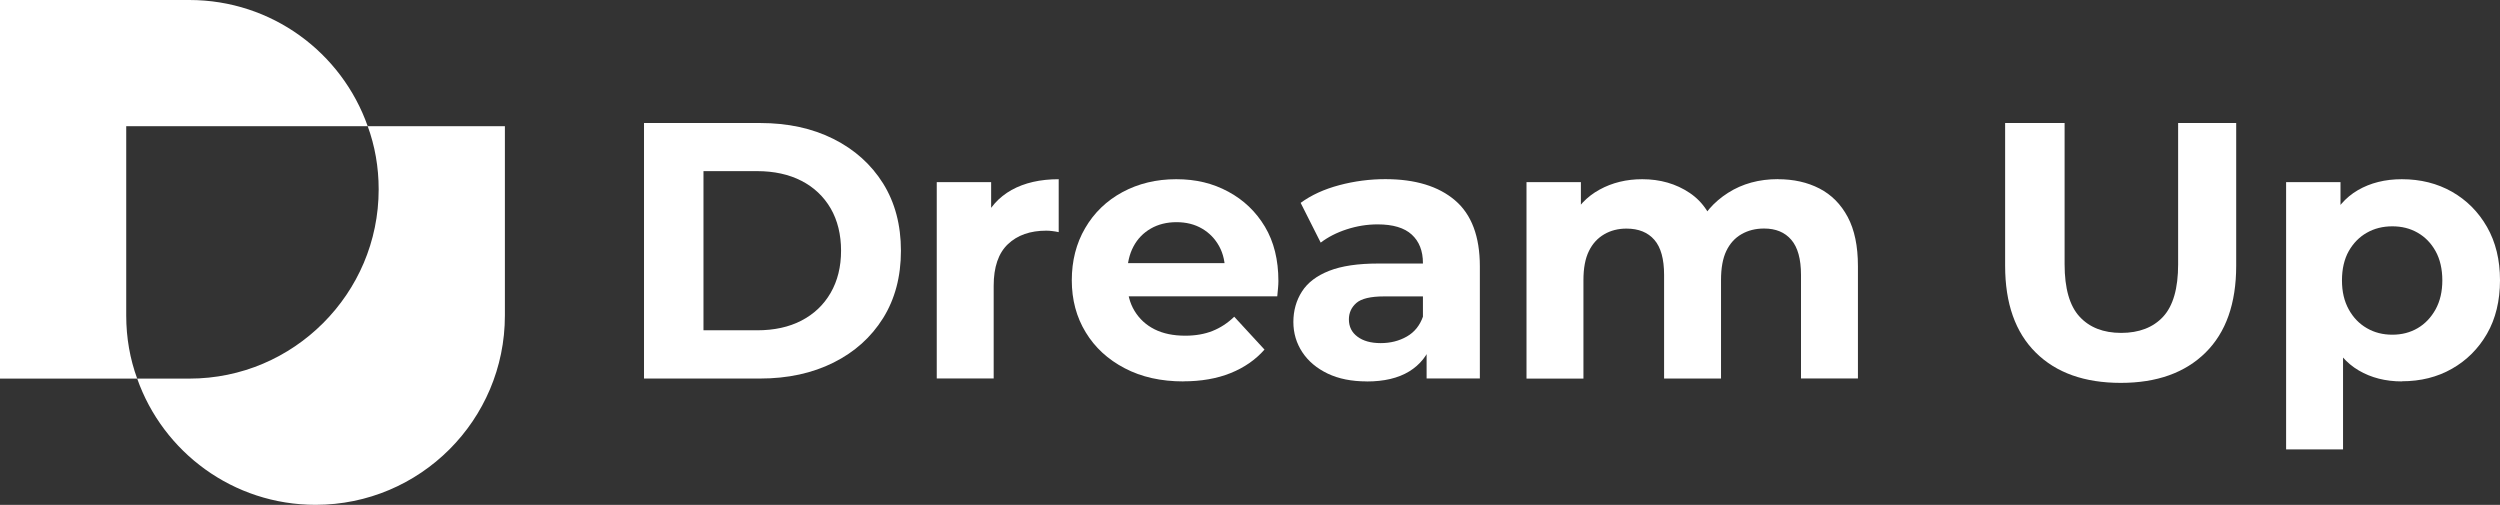 <?xml version="1.0" encoding="UTF-8"?><svg id="Layer_2" xmlns="http://www.w3.org/2000/svg" viewBox="0 0 374.14 75.56"><rect x="0" y="0" width="374.14" height="75.56" fill="#333333" stroke="none"/><defs><style>.cls-1{fill:#fff;}</style></defs><g id="Dream_Up"><g><path class="cls-1" d="M96.38,56.64V18.41h17.37c4.15,0,7.81,.79,10.98,2.38s5.64,3.81,7.43,6.66c1.78,2.86,2.67,6.22,2.67,10.08s-.89,7.22-2.67,10.08c-1.79,2.86-4.26,5.08-7.43,6.66-3.17,1.58-6.83,2.38-10.98,2.38h-17.37Zm8.9-7.21h8.03c2.55,0,4.76-.48,6.63-1.45s3.33-2.35,4.37-4.15c1.04-1.8,1.56-3.91,1.56-6.31s-.52-4.55-1.56-6.34c-1.04-1.78-2.5-3.16-4.37-4.12s-4.09-1.45-6.63-1.45h-8.03v23.82Z"/><path class="cls-1" d="M140.19,56.64V27.26h8.14v8.36l-1.15-2.46c.87-2.08,2.28-3.65,4.21-4.73,1.93-1.07,4.28-1.61,7.05-1.61v7.92c-.33-.07-.65-.13-.96-.16-.31-.04-.61-.06-.9-.06-2.4,0-4.32,.67-5.74,2.02-1.42,1.35-2.13,3.42-2.13,6.23v13.87h-8.52Z"/><path class="cls-1" d="M177.11,57.08c-3.35,0-6.28-.65-8.79-1.97-2.51-1.31-4.46-3.1-5.84-5.38-1.39-2.28-2.08-4.87-2.08-7.78s.66-5.52,2-7.81c1.33-2.29,3.19-4.09,5.57-5.38,2.39-1.29,5.07-1.94,8.06-1.94s5.47,.62,7.78,1.86c2.31,1.24,4.14,2.99,5.49,5.24,1.35,2.26,2.02,4.97,2.02,8.14,0,.33-.02,.7-.06,1.12-.04,.42-.07,.81-.11,1.17h-23.87v-4.97h19.39l-3.33,1.47c.03-1.53-.26-2.86-.88-3.99-.62-1.13-1.47-2.01-2.57-2.65-1.09-.64-2.37-.96-3.82-.96s-2.74,.32-3.85,.96c-1.11,.64-1.98,1.53-2.59,2.68s-.93,2.5-.93,4.07v1.31c0,1.64,.36,3.06,1.09,4.26s1.73,2.12,3.01,2.76,2.8,.95,4.59,.95c1.53,0,2.89-.24,4.07-.71,1.18-.47,2.27-1.18,3.25-2.13l4.53,4.92c-1.35,1.53-3.04,2.7-5.08,3.52s-4.39,1.23-7.05,1.23Z"/><path class="cls-1" d="M204.54,57.08c-2.26,0-4.21-.39-5.84-1.17s-2.91-1.85-3.8-3.2c-.89-1.35-1.34-2.86-1.34-4.53s.43-3.23,1.29-4.56c.85-1.33,2.21-2.36,4.07-3.09s4.29-1.09,7.32-1.09h7.76v4.92h-6.88c-2,0-3.38,.33-4.13,.98-.75,.66-1.12,1.48-1.12,2.46,0,1.09,.43,1.96,1.29,2.59,.85,.64,2.01,.96,3.47,.96s2.76-.33,3.9-.98c1.15-.65,1.96-1.66,2.43-3l1.31,3.99c-.62,1.82-1.75,3.23-3.38,4.23-1.64,1-3.75,1.5-6.34,1.5Zm8.96-.44v-5.74l-.55-1.26v-10.27c0-1.82-.56-3.24-1.67-4.26-1.11-1.02-2.81-1.53-5.11-1.53-1.57,0-3.11,.25-4.62,.74-1.51,.49-2.81,1.16-3.9,1.99l-3-5.95c1.6-1.17,3.53-2.05,5.79-2.65s4.55-.9,6.88-.9c4.48,0,7.96,1.06,10.43,3.17,2.48,2.11,3.72,5.41,3.72,9.89v16.77h-7.97Z"/><path class="cls-1" d="M266.09,26.82c2.33,0,4.4,.46,6.2,1.39,1.8,.93,3.21,2.35,4.23,4.26,1.02,1.91,1.53,4.36,1.53,7.35v16.82h-8.52v-15.51c0-2.37-.49-4.12-1.45-5.24-.97-1.13-2.32-1.69-4.07-1.69-1.28,0-2.4,.28-3.39,.85-.98,.56-1.74,1.4-2.27,2.51-.53,1.11-.79,2.56-.79,4.34v14.75h-8.52v-15.51c0-2.37-.48-4.12-1.45-5.24s-2.36-1.69-4.18-1.69c-1.24,0-2.35,.28-3.33,.85s-1.75,1.4-2.29,2.51c-.55,1.11-.82,2.56-.82,4.34v14.75h-8.52V27.26h8.14v7.97l-1.53-2.29c.98-2,2.42-3.52,4.32-4.56,1.89-1.04,4.02-1.56,6.39-1.56,2.69,0,5.06,.68,7.1,2.05,2.04,1.37,3.39,3.45,4.04,6.25l-3-.82c.98-2.26,2.55-4.07,4.7-5.44,2.15-1.37,4.64-2.05,7.48-2.05Z"/><path class="cls-1" d="M317.39,57.3c-5.43,0-9.67-1.51-12.72-4.53-3.06-3.02-4.59-7.36-4.59-13V18.41h8.9v21.14c0,3.61,.75,6.22,2.24,7.84,1.49,1.62,3.57,2.43,6.23,2.43s4.79-.81,6.28-2.43c1.49-1.62,2.24-4.23,2.24-7.84V18.41h8.69v21.36c0,5.64-1.53,9.98-4.59,13-3.06,3.02-7.29,4.53-12.68,4.53Z"/><path class="cls-1" d="M342.13,67.24V27.26h8.14v6.01l-.17,8.74,.55,8.69v16.55h-8.52Zm17.32-10.16c-2.44,0-4.59-.55-6.45-1.64-1.86-1.09-3.3-2.76-4.34-5-1.04-2.24-1.56-5.07-1.56-8.49s.49-6.3,1.48-8.52,2.41-3.88,4.29-4.97c1.88-1.09,4.07-1.64,6.58-1.64,2.8,0,5.31,.63,7.51,1.88,2.2,1.26,3.95,3.01,5.24,5.27,1.29,2.26,1.94,4.92,1.94,7.97s-.65,5.76-1.94,8c-1.29,2.24-3.04,3.99-5.24,5.24-2.2,1.26-4.71,1.88-7.51,1.88Zm-1.42-6.99c1.42,0,2.68-.33,3.79-.98,1.11-.65,2-1.59,2.68-2.81,.67-1.22,1.01-2.67,1.01-4.34s-.34-3.17-1.01-4.37c-.67-1.2-1.56-2.12-2.68-2.76-1.11-.64-2.37-.96-3.79-.96s-2.7,.32-3.82,.96c-1.13,.64-2.03,1.56-2.71,2.76-.67,1.2-1.01,2.66-1.01,4.37s.34,3.12,1.01,4.34c.67,1.22,1.58,2.16,2.71,2.81,1.13,.66,2.4,.98,3.82,.98Z"/></g></g><g id="Logo"><g><path class="cls-1" d="M18.89,47.22c0,3.34,.57,6.52,1.64,9.44H0V0H28.33c12.34,0,22.82,7.87,26.7,18.89H18.89v28.33Z"/><path class="cls-1" d="M75.56,18.89v28.33c0,15.65-12.69,28.33-28.33,28.33-12.34,0-22.82-7.87-26.7-18.89h7.81c7.84,0,14.89-3.18,20.02-8.31,5.13-5.13,8.31-12.18,8.31-20.02,0-3.34-.57-6.52-1.64-9.44h20.53Z"/></g></g></svg>